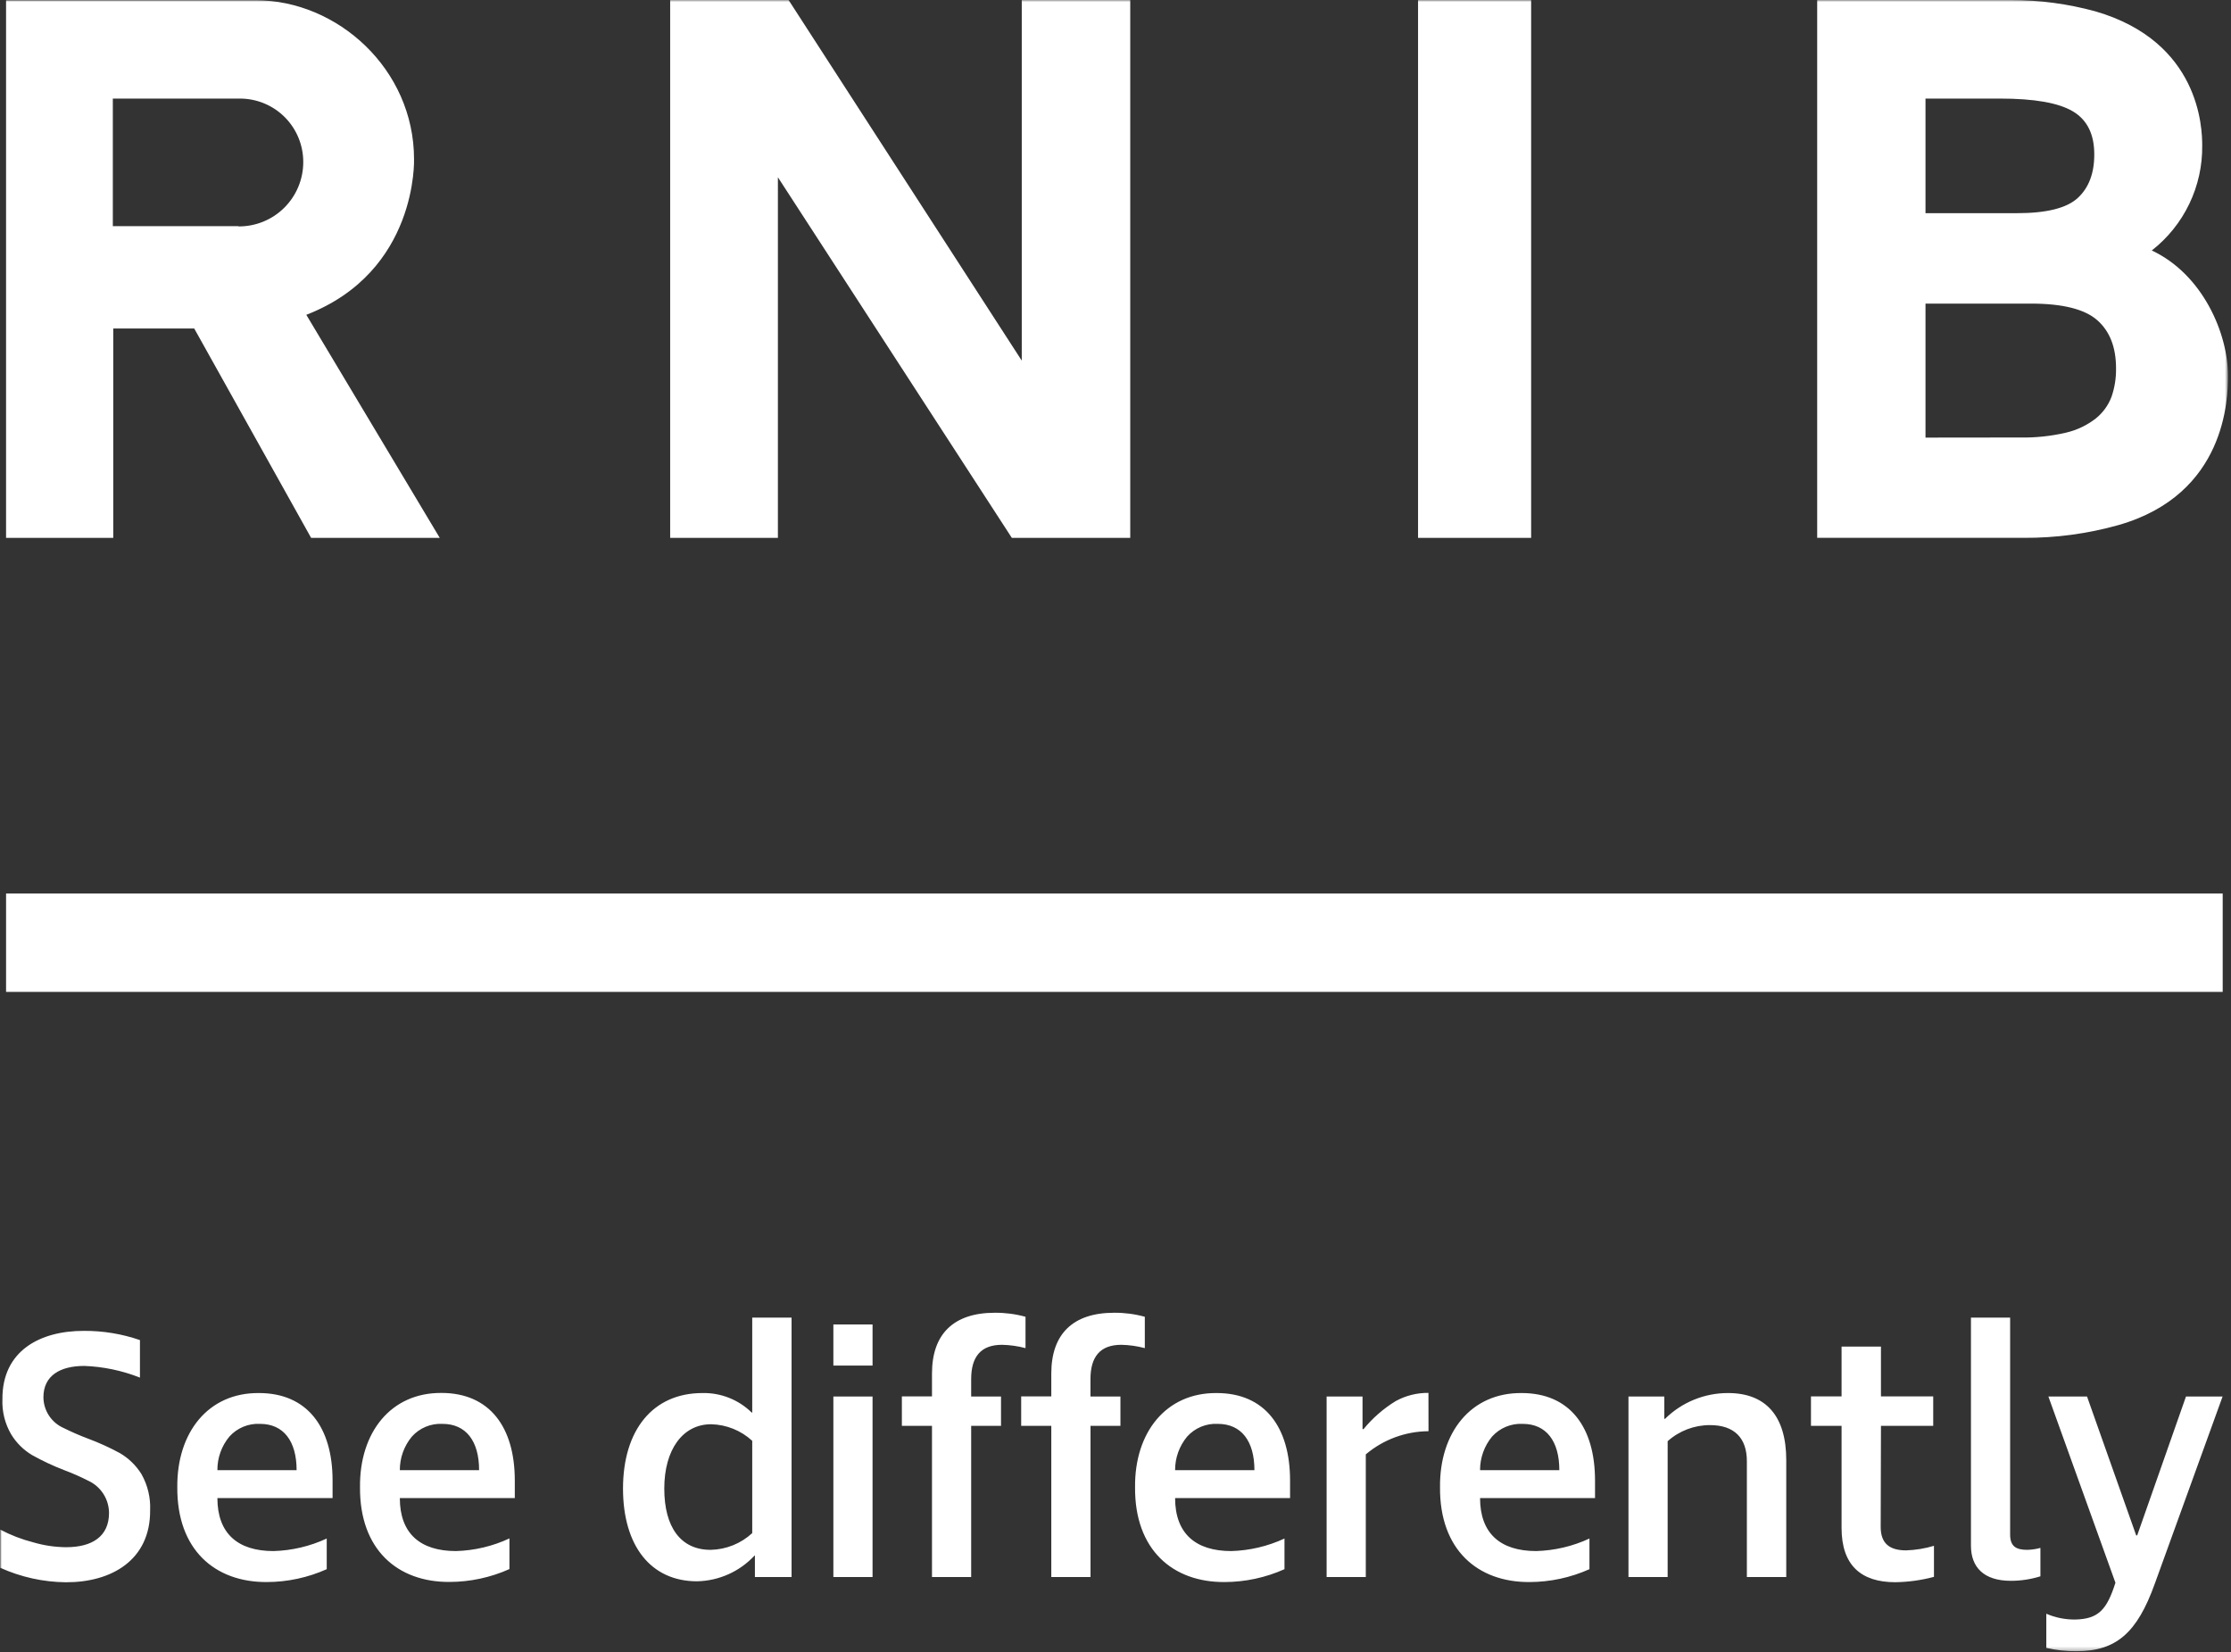 <?xml version="1.0" encoding="UTF-8"?>
<svg xmlns="http://www.w3.org/2000/svg" width="555" height="411" viewBox="0 0 555 411" fill="none">
  <rect x="0" y="0" width="555" height="411" fill="#333333" stroke="none"/>
  <g clip-path="url(#clip0_34_222)">
    <mask id="mask0_34_222" style="mask-type:luminance" maskUnits="userSpaceOnUse" x="0" y="0" width="555" height="411">
      <path d="M0 0H554.23V410.721H0V0Z" fill="white"></path>
    </mask>
    <g mask="url(#mask0_34_222)">
      <path d="M552.934 222.26H1.51V246.726H552.934V222.26Z" fill="white"></path>
      <path d="M59.294 56.252H28.068V24.519H59.668C61.743 24.516 63.797 24.922 65.714 25.716C67.631 26.509 69.372 27.673 70.838 29.141C72.303 30.61 73.465 32.353 74.254 34.271C75.044 36.189 75.447 38.245 75.44 40.319C75.441 42.433 75.022 44.525 74.209 46.476C73.396 48.427 72.204 50.197 70.703 51.685C69.202 53.173 67.421 54.348 65.463 55.144C63.504 55.939 61.408 56.339 59.294 56.319V56.252ZM102.999 39.599C102.999 17.173 83.933 0.067 63.667 0.067H1.509V133.796H28.175V81.718H48.321L77.399 133.796H109.399L76.199 78.305C104.039 67.532 102.999 39.532 102.999 39.532M166.717 133.796H193.516V44.092L251.715 133.796H281.167V0H254.181V89.704L196.17 0H166.717V133.796ZM380.898 0.013H352.765V133.796H380.898V0.013ZM479.001 108.85V75.518H505.227C513.094 75.518 518.591 76.891 521.72 79.638C524.849 82.384 526.409 86.384 526.4 91.638C526.439 94.036 526.06 96.422 525.28 98.69C524.48 100.816 523.122 102.686 521.347 104.104C519.164 105.798 516.639 106.998 513.947 107.623C510.168 108.502 506.294 108.905 502.414 108.823L479.001 108.85ZM479.001 53.025V24.52H497.574C506.063 24.52 512.089 25.578 515.654 27.694C519.218 29.809 520.996 33.387 520.987 38.426C520.987 43.12 519.614 46.729 516.867 49.253C514.12 51.777 509.063 53.035 501.694 53.026L479.001 53.025ZM452.056 133.783H503.401C511.377 133.833 519.321 132.765 527 130.609C553.786 122.956 554.253 99.104 554.253 93.477C554.253 82.877 547.919 68.211 535.293 62.305C539.259 59.209 542.455 55.238 544.631 50.703C546.808 46.167 547.906 41.189 547.839 36.159C547.839 31.892 547.266 10.386 521.28 2.827C514.417 0.947 507.331 0 500.214 0.013H452.056V133.783ZM34.815 342.67C30.404 340.925 25.729 339.942 20.988 339.763C14.882 339.763 10.802 342.23 10.802 347.563C10.815 349.196 11.302 350.789 12.204 352.15C13.106 353.511 14.384 354.581 15.882 355.229C17.827 356.198 19.821 357.066 21.855 357.829C24.604 358.853 27.278 360.069 29.855 361.469C32.027 362.746 33.857 364.531 35.188 366.669C36.732 369.4 37.48 372.508 37.348 375.642C37.441 388.029 27.775 393.615 16.388 393.575C10.758 393.519 5.2 392.293 0.068 389.975V380.482C2.668 381.853 5.421 382.914 8.268 383.642C10.928 384.425 13.683 384.834 16.455 384.855C22.908 384.855 27.121 382.189 27.121 376.322C27.109 374.636 26.617 372.989 25.704 371.572C24.79 370.156 23.492 369.028 21.961 368.322C19.991 367.319 17.966 366.429 15.895 365.656C13.171 364.603 10.525 363.36 7.975 361.936C5.846 360.668 4.06 358.896 2.775 356.776C1.228 354.129 0.474 351.093 0.602 348.03C0.522 336.03 9.935 331.004 20.922 331.044C25.649 331.02 30.347 331.795 34.815 333.337V342.67ZM82.733 368.269V372.642H54.081C54.081 381.429 59.147 385.815 68.027 385.815C72.612 385.69 77.122 384.628 81.28 382.695V390.322C76.595 392.42 71.521 393.51 66.387 393.522C53.507 393.602 43.987 385.522 44.107 369.909C43.987 356.35 51.774 346.39 64.427 346.51C76.387 346.51 82.733 354.963 82.733 368.269ZM57.067 357.336C55.113 359.681 54.055 362.644 54.081 365.696H73.787C73.787 358.456 70.533 354.176 64.694 354.176C63.268 354.101 61.843 354.346 60.523 354.892C59.203 355.439 58.023 356.274 57.067 357.336ZM128.065 368.269V372.642H99.465C99.465 381.429 104.532 385.815 113.425 385.815C118.029 385.687 122.558 384.616 126.732 382.669V390.295C122.043 392.394 116.964 393.485 111.826 393.495C98.959 393.575 89.426 385.495 89.56 369.882C89.426 356.323 97.226 346.363 109.879 346.483C121.785 346.51 128.065 354.963 128.065 368.269ZM102.466 357.336C100.513 359.682 99.45 362.643 99.466 365.696H119.185C119.185 358.456 115.932 354.176 110.079 354.176C108.655 354.101 107.232 354.345 105.914 354.892C104.597 355.439 103.419 356.274 102.466 357.336ZM174.73 346.51C176.996 346.459 179.248 346.862 181.355 347.695C183.462 348.529 185.38 349.776 186.997 351.363H187.13V327.75H196.916V392.269H187.797V386.935H187.703C185.87 388.907 183.659 390.49 181.201 391.589C178.743 392.689 176.089 393.282 173.397 393.335C161.957 393.335 154.984 384.589 154.984 370.243C154.998 355.656 162.451 346.51 174.73 346.51ZM176.81 385.509C180.643 385.428 184.313 383.948 187.13 381.349V358.39C184.336 355.819 180.7 354.355 176.904 354.27C169.837 354.27 165.251 360.59 165.251 370.269C165.251 379.949 169.397 385.509 176.744 385.509H176.81ZM207.316 339.67V329.444H217.062V339.67H207.316ZM207.316 347.377H217.062V392.269H207.316V347.377ZM231.849 341.657C231.849 331.79 237.262 326.537 247.488 326.537C250.065 326.516 252.631 326.853 255.115 327.537V335.337C253.204 334.828 251.239 334.551 249.261 334.51C244.022 334.51 241.595 337.457 241.595 343.043V347.376H249.021V354.67H241.595V392.268H231.849V354.67H224.355V347.336H231.849V341.657ZM320.926 368.269V372.642H292.327C292.327 381.429 297.407 385.815 306.286 385.815C310.87 385.688 315.38 384.626 319.539 382.695V390.322C314.85 392.421 309.771 393.511 304.633 393.522C291.767 393.602 282.234 385.522 282.367 369.909C282.234 356.35 290.034 346.39 302.687 346.51C314.646 346.51 320.926 354.963 320.926 368.269ZM295.327 357.336C293.374 359.682 292.311 362.643 292.327 365.696H312.06C312.06 358.456 308.806 354.176 302.953 354.176C301.527 354.099 300.101 354.343 298.781 354.89C297.462 355.437 296.281 356.273 295.327 357.336ZM355.365 356.003C349.651 356.034 344.129 358.073 339.765 361.763V392.268H330.019V347.376H338.952V355.483H339.205C341.461 352.726 344.166 350.368 347.205 348.51C349.7 347.141 352.506 346.438 355.352 346.47L355.365 356.003ZM396.79 368.269V372.642H368.191C368.191 381.429 373.258 385.815 382.151 385.815C386.735 385.688 391.245 384.626 395.404 382.695V390.322C390.715 392.421 385.636 393.511 380.498 393.522C367.631 393.602 358.098 385.522 358.232 369.909C358.098 356.35 365.898 346.39 378.551 346.51C390.511 346.51 396.79 354.963 396.79 368.269ZM371.178 357.336C369.235 359.687 368.177 362.646 368.191 365.696H387.911C387.911 358.456 384.658 354.176 378.804 354.176C377.378 354.103 375.954 354.348 374.635 354.895C373.315 355.442 372.135 356.276 371.178 357.336ZM434.563 363.456C434.563 357.696 431.443 354.483 425.39 354.483C421.507 354.474 417.756 355.898 414.857 358.483V392.268H405.11V347.376H414.03V352.923H414.203C418.38 348.802 424.016 346.497 429.883 346.51C439.296 346.51 444.362 352.23 444.362 363.189V392.268H434.563V363.456ZM467.855 379.829C467.855 383.989 470.148 385.642 474.175 385.642C476.526 385.567 478.856 385.186 481.108 384.509V392.229C477.958 393.072 474.716 393.519 471.455 393.562C462.962 393.562 458.122 389.322 458.122 380.082V354.67H450.509V347.337H458.122V334.95H467.922V347.337H480.921V354.67H467.922L467.855 379.829ZM500.054 327.75V381.696C500.054 384.682 501.574 385.509 504.307 385.509C505.417 385.487 506.518 385.326 507.587 385.029V392.095C505.205 392.839 502.723 393.216 500.227 393.215C493.468 393.215 490.308 389.802 490.308 384.469V327.75H500.054ZM536.053 393.908C531.626 406.255 526.387 410.721 516.547 410.721C514.026 410.748 511.51 410.471 509.054 409.895V401.402C511.338 402.39 513.806 402.881 516.294 402.842C522.093 402.708 524.133 400.322 526.253 393.695L509.574 347.376H519.187L531.413 381.909H531.667L543.799 347.376H552.906L536.053 393.908ZM261.528 341.657C261.528 331.79 266.941 326.537 277.167 326.537C279.744 326.516 282.31 326.853 284.794 327.537V335.337C282.884 334.828 280.918 334.55 278.941 334.51C273.701 334.51 271.274 337.457 271.274 343.043V347.376H278.727V354.67H271.287V392.268H261.528V354.67H254.035V347.336H261.528V341.657Z" fill="white"></path>
    </g>
  </g>
  <defs>
    <clipPath id="clip0_34_222">
      <rect width="555" height="411" fill="white"></rect>
    </clipPath>
  </defs>
</svg>
